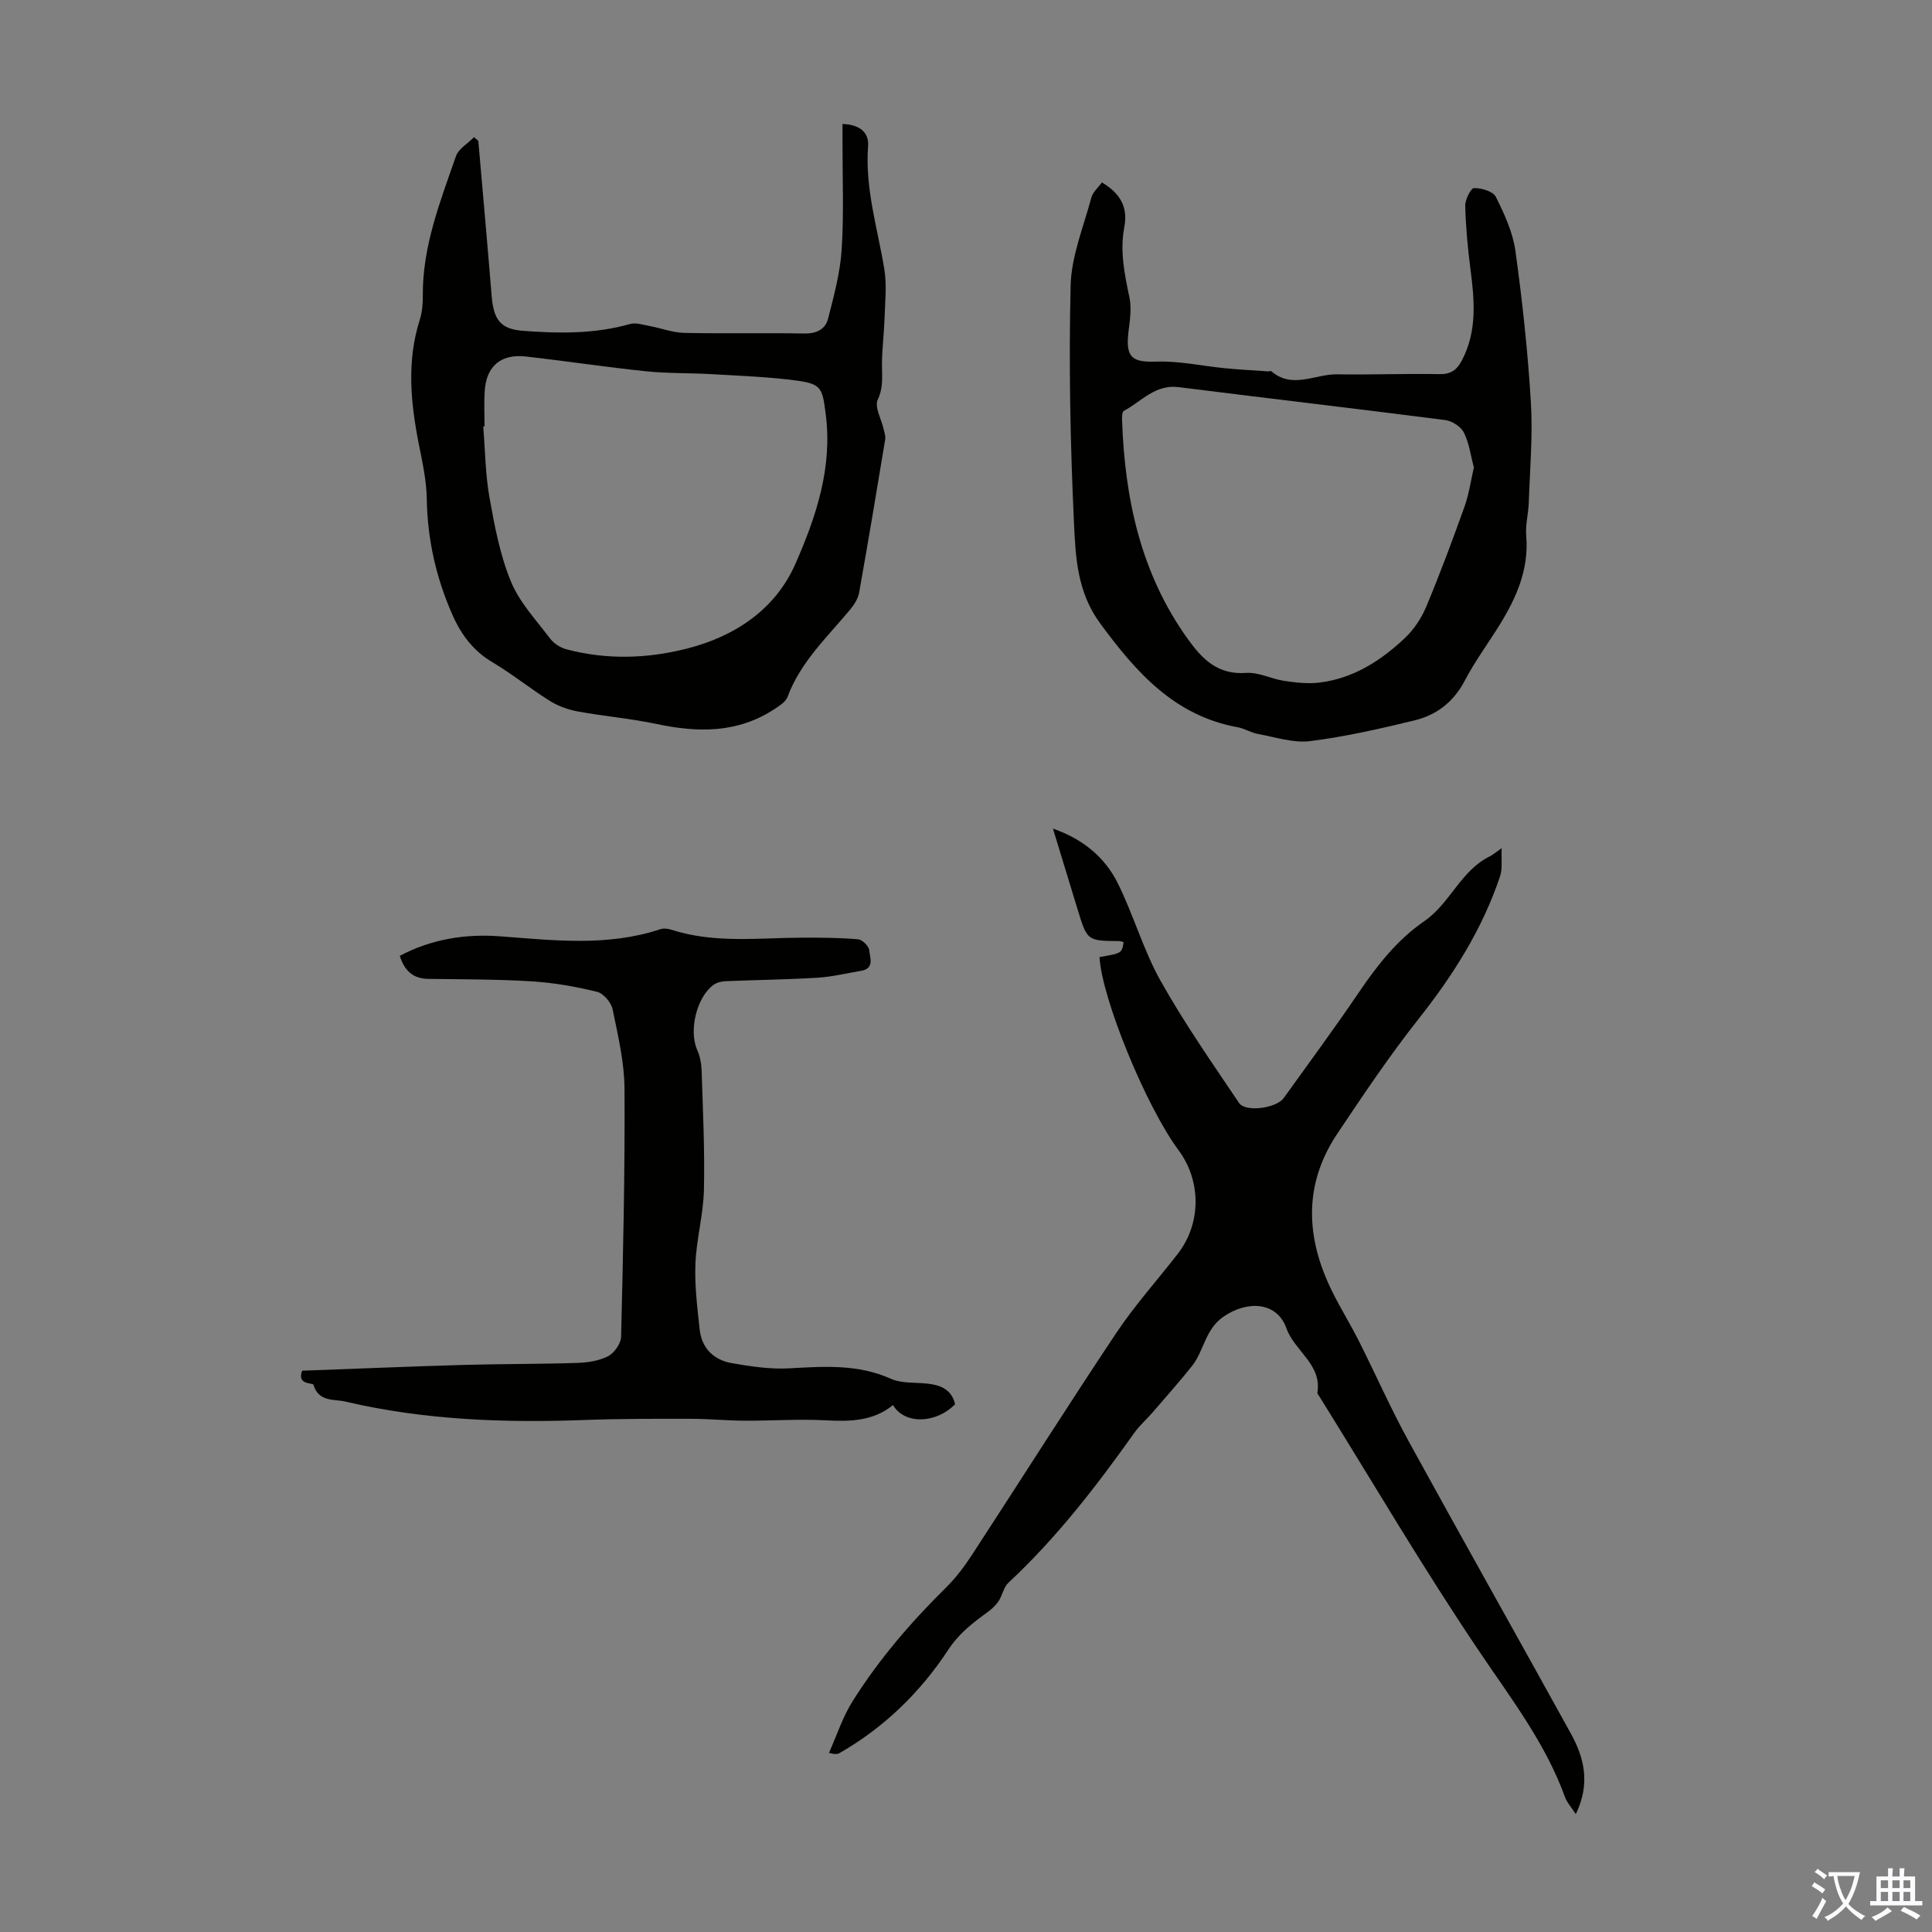 <svg enable-background="new 0 0 400 400" viewBox="0 0 400 400" xmlns="http://www.w3.org/2000/svg"><rect x="0" y="0" width="400" height="400" fill="#808080" stroke="none"/><g fill="#010100"><path d="m326.26 375.59c-.99-1.5-1.83-2.38-2.21-3.43-4.03-11.19-11.17-20.44-17.74-30.19-11.61-17.2-22.13-35.15-33.1-52.78-.18-.28-.49-.62-.45-.88.93-5.85-4.72-8.56-6.42-13.3-1.98-5.56-8.12-5.78-13-2.43-3.88 2.66-4.03 7.09-6.55 10.24-2.62 3.28-5.41 6.43-8.16 9.61-1.23 1.43-2.7 2.69-3.78 4.22-7.85 11.06-16.11 21.76-26.08 31.05-.99.92-1.23 2.61-2.03 3.81-.58.87-1.41 1.63-2.27 2.26-3.08 2.25-5.88 4.35-8.19 7.86-5.71 8.71-13.22 16.02-22.42 21.3-.43.25-.96.33-2.23-.02 1.61-3.59 2.83-7.42 4.91-10.72 5.44-8.64 12.07-16.36 19.35-23.53 2.05-2.02 3.82-4.39 5.39-6.81 9.96-15.26 19.7-30.68 29.81-45.84 3.84-5.75 8.5-10.94 12.75-16.41 4.87-6.28 4.92-15.05.16-21.47-6.75-9.09-15.89-31.43-16.36-39.98 4.62-.79 4.62-.79 5-3.09-.31-.08-.62-.22-.93-.22-6.6-.05-6.61-.04-8.59-6.51-1.66-5.43-3.31-10.87-5.12-16.78 6.22 2.18 10.73 5.91 13.4 11.27 3.28 6.58 5.29 13.83 8.87 20.22 4.89 8.73 10.66 16.99 16.26 25.31 1.34 1.99 7.73 1.1 9.25-1.01 5.22-7.27 10.54-14.47 15.56-21.88 3.8-5.61 7.96-10.9 13.53-14.73 5.38-3.7 7.56-10.49 13.59-13.44.59-.29 1.09-.74 2.45-1.69-.11 2.41.19 4.26-.34 5.83-3.66 10.93-9.7 20.46-16.83 29.48-6.02 7.61-11.45 15.71-16.85 23.78-7.11 10.62-6.54 21.67-1.05 32.75 1.73 3.5 3.81 6.83 5.56 10.32 3.45 6.85 6.55 13.9 10.24 20.62 11.07 20.19 22.39 40.23 33.51 60.39 2.8 5.03 4.21 10.36 1.11 16.82z"/><path d="m99.03 29.16c.93 10.69 1.89 21.38 2.76 32.08.39 4.8 1.71 6.89 6.44 7.25 7.41.56 14.87.68 22.18-1.4 1.24-.35 2.77.17 4.14.42 2.38.44 4.72 1.36 7.1 1.41 8.28.18 16.56-.03 24.84.13 2.52.05 4.38-.84 4.95-3.06 1.21-4.72 2.51-9.51 2.82-14.34.48-7.47.15-14.99.17-22.48 0-1.1 0-2.2 0-3.5 3.37.1 5.52 1.61 5.3 4.58-.67 8.78 1.97 17.02 3.36 25.48.55 3.35.14 6.86.04 10.3-.1 3.1-.51 6.2-.53 9.3-.02 2.51.35 4.84-.87 7.41-.72 1.52.77 4.08 1.24 6.17.15.69.41 1.42.3 2.08-1.75 10.59-3.52 21.17-5.4 31.73-.22 1.22-1.01 2.45-1.82 3.44-4.76 5.74-10.32 10.88-13.01 18.15-.37 1-1.62 1.78-2.61 2.44-7.65 5.07-15.92 4.97-24.52 3.14-5.35-1.14-10.84-1.59-16.22-2.58-2-.37-4.07-1.09-5.79-2.16-4.08-2.54-7.84-5.6-11.96-8.05-3.97-2.35-6.47-5.73-8.26-9.79-3.38-7.65-5.19-15.62-5.32-24.04-.06-3.75-.89-7.52-1.63-11.23-1.71-8.63-2.56-17.22.18-25.83.5-1.57.64-3.32.63-4.98-.09-10.19 3.59-19.49 6.85-28.86.54-1.57 2.47-2.66 3.75-3.97.27.25.58.5.89.76zm1.29 59.14c-.09 0-.18.01-.27.01.4 4.9.43 9.86 1.29 14.68 1.05 5.88 2.17 11.88 4.42 17.36 1.78 4.34 5.23 8.02 8.13 11.85.78 1.03 2.15 1.91 3.41 2.24 8.28 2.18 16.61 1.95 24.87-.14 10.05-2.55 18.38-8.16 22.51-17.56 4.27-9.71 7.74-19.96 6.26-31.11-.67-5.04-.75-6.12-5.8-6.81-5.84-.79-11.77-1-17.67-1.35-4.57-.27-9.17-.13-13.71-.6-8.31-.86-16.58-2.12-24.88-3.06-5.17-.59-8.21 2.01-8.52 7.14-.17 2.43-.04 4.9-.04 7.35z"/><path d="m228.14 37.77c3.71 2.2 5.44 5.02 4.64 9.23-.95 4.93.03 9.73 1.06 14.58.49 2.31.06 4.87-.22 7.29-.59 5.18.81 6.17 5.81 6 4.71-.17 9.47.91 14.21 1.37 2.96.29 5.94.44 8.91.65.22.02.54-.14.65-.04 4.37 3.78 9.1.57 13.65.65 7.04.12 14.1-.18 21.14-.04 2.4.05 3.63-.85 4.68-2.84 3.21-6.12 2.6-12.52 1.76-19.01-.56-4.31-.96-8.67-1.07-13.01-.03-1.27 1.16-3.65 1.82-3.66 1.55-.02 3.94.67 4.51 1.81 1.77 3.54 3.52 7.32 4.06 11.18 1.44 10.39 2.57 20.86 3.2 31.33.42 6.88-.2 13.82-.43 20.73-.08 2.34-.73 4.7-.53 7 .57 6.85-2 12.68-5.44 18.27-2.4 3.9-5.17 7.61-7.28 11.65-2.31 4.41-5.83 7.13-10.41 8.24-7.14 1.73-14.35 3.38-21.62 4.29-3.5.44-7.23-.84-10.83-1.49-1.41-.26-2.71-1.11-4.12-1.37-13.13-2.39-21.02-11.33-28.49-21.48-4.82-6.56-5.12-13.81-5.45-20.98-.76-16.3-1.08-32.64-.69-48.95.14-6.11 2.66-12.17 4.28-18.21.29-1.18 1.45-2.15 2.2-3.19zm77.01 59.04c-.63-2.38-.96-4.99-2.05-7.22-.6-1.23-2.42-2.42-3.82-2.61-18.41-2.37-36.86-4.51-55.27-6.83-4.86-.61-7.7 2.98-11.33 4.92-.36.19-.39 1.23-.37 1.86.56 16.26 3.84 31.7 13.53 45.26 3.05 4.27 6.26 7.56 12.18 7.13 2.55-.18 5.18 1.24 7.82 1.64 2.39.36 4.88.65 7.26.37 7.06-.84 12.82-4.54 17.84-9.3 1.86-1.77 3.4-4.14 4.39-6.52 2.84-6.8 5.41-13.72 7.9-20.66.89-2.49 1.25-5.17 1.92-8.04z"/><path d="m184.89 290.9c-4.13 3.36-8.92 3.43-13.96 3.16-5.55-.3-11.14.11-16.72.08-3.68-.02-7.35-.38-11.03-.39-7.35-.01-14.71-.03-22.05.24-16.71.63-33.33.02-49.67-3.82-2.24-.53-5.49.15-6.56-3.46-.14-.47-3.51.08-2.34-2.92 11.08-.4 22.24-.88 33.4-1.2 7.82-.22 15.65-.16 23.47-.41 2.18-.07 4.54-.41 6.44-1.38 1.29-.66 2.68-2.61 2.72-4.02.42-17.11.81-34.22.71-51.33-.03-5.51-1.35-11.06-2.47-16.5-.29-1.41-1.9-3.29-3.23-3.61-4.41-1.08-8.95-1.88-13.48-2.16-7.12-.44-14.28-.42-21.42-.51-3.15-.04-4.95-1.65-5.93-4.77 6.5-3.46 13.55-4.58 20.68-4.05 11.17.83 22.29 2.17 33.24-1.46.69-.23 1.59-.13 2.31.1 8.96 2.9 18.16 1.66 27.29 1.64 3.79-.01 7.6.02 11.37.34.87.08 2.22 1.4 2.3 2.25.14 1.51 1.16 3.81-1.69 4.28-2.97.49-5.93 1.23-8.92 1.42-6.33.39-12.69.46-19.03.72-.84.03-1.8.23-2.47.69-3.58 2.42-5.29 9.52-3.51 13.53.57 1.28.87 2.77.92 4.18.26 8.27.67 16.56.48 24.82-.12 5.11-1.56 10.18-1.76 15.29-.18 4.52.39 9.08.88 13.6.42 3.88 2.9 6.32 6.63 6.97 3.92.68 7.95 1.3 11.89 1.08 7.18-.39 14.2-.92 21.07 2.16 2.24 1 5.05.72 7.6 1.01 2.74.3 4.99 1.24 5.69 4.26-3.96 4.06-10.48 4.23-12.85.17z"/></g><path d="m377.9 391.2c-.2.3-.4.5-.6.8-.7-.6-1.4-1-2.2-1.5.2-.3.4-.5.5-.8.6.4 1.4.8 2.3 1.5zm-1.8 6.1c-.2-.2-.5-.4-.9-.6.4-.6.8-1.2 1.2-1.9s.7-1.3.9-1.9c.3.3.5.5.8.7-.7 1.3-1.4 2.6-2 3.7zm2.2-9c-.3.3-.5.5-.6.8-.6-.6-1.3-1.1-2-1.5.3-.3.5-.5.6-.7.6.5 1.3.9 2 1.4zm.3.2v-.9h2 4.5c-.3 1.3-.6 2.5-1 3.6s-.9 2.1-1.4 3c.4.5 1 1 1.6 1.4s1.2.8 1.9 1.1c-.3.2-.5.4-.8.8-.4-.3-1-.7-1.6-1.2s-1.2-1.1-1.6-1.6c-.5.6-1.1 1.1-1.7 1.6s-1.4.9-2.1 1.4c-.1-.3-.3-.5-.7-.8.6-.2 1.2-.5 1.9-1s1.4-1.1 2-1.8c-.5-.8-.9-1.6-1.2-2.5s-.6-2-.8-3.2c-.4.1-.7.1-1 .1zm2.5 2.7c.3 1 .7 1.7 1 2.2.3-.5.6-1.1 1-2s.6-1.9.9-3h-3.2-.4c.1.9.3 1.8.7 2.8z" fill="#fbfafc"/><path d="m396.5 388.5v1.5 3.6h1.5v.9c-.4 0-1 0-1.7 0h-7.9c-.5 0-.9 0-1.2 0v-.9h1.3v-3.5c0-.7 0-1.2 0-1.6h2.4c0-.8 0-1.4 0-1.7h1c0 .3-.1.8-.1 1.7h1.5c0-.8 0-1.4 0-1.7h1c0 .3-.1.9-.1 1.7zm-8.2 9.2c-.2-.3-.5-.5-.8-.8.8-.3 1.4-.6 1.9-.9s1-.7 1.4-1.1c.3.3.6.5.9.8-1.6 1-2.8 1.6-3.4 2zm2.6-6.8v-1.6h-1.5v1.6zm0 2.7v-1.9h-1.5v1.9zm2.4-2.7v-1.6h-1.5v1.6zm0 2.7v-1.9h-1.5v1.9zm.2 2 .7-.8c.4.2.9.5 1.6.8s1.3.7 1.8 1c-.3.3-.5.5-.8.8-.4-.3-1.5-1-3.3-1.8zm2-4.7v-1.6h-1.4v1.6zm0 2.7v-1.9h-1.4v1.9z" fill="#fbfafc"/></svg>
